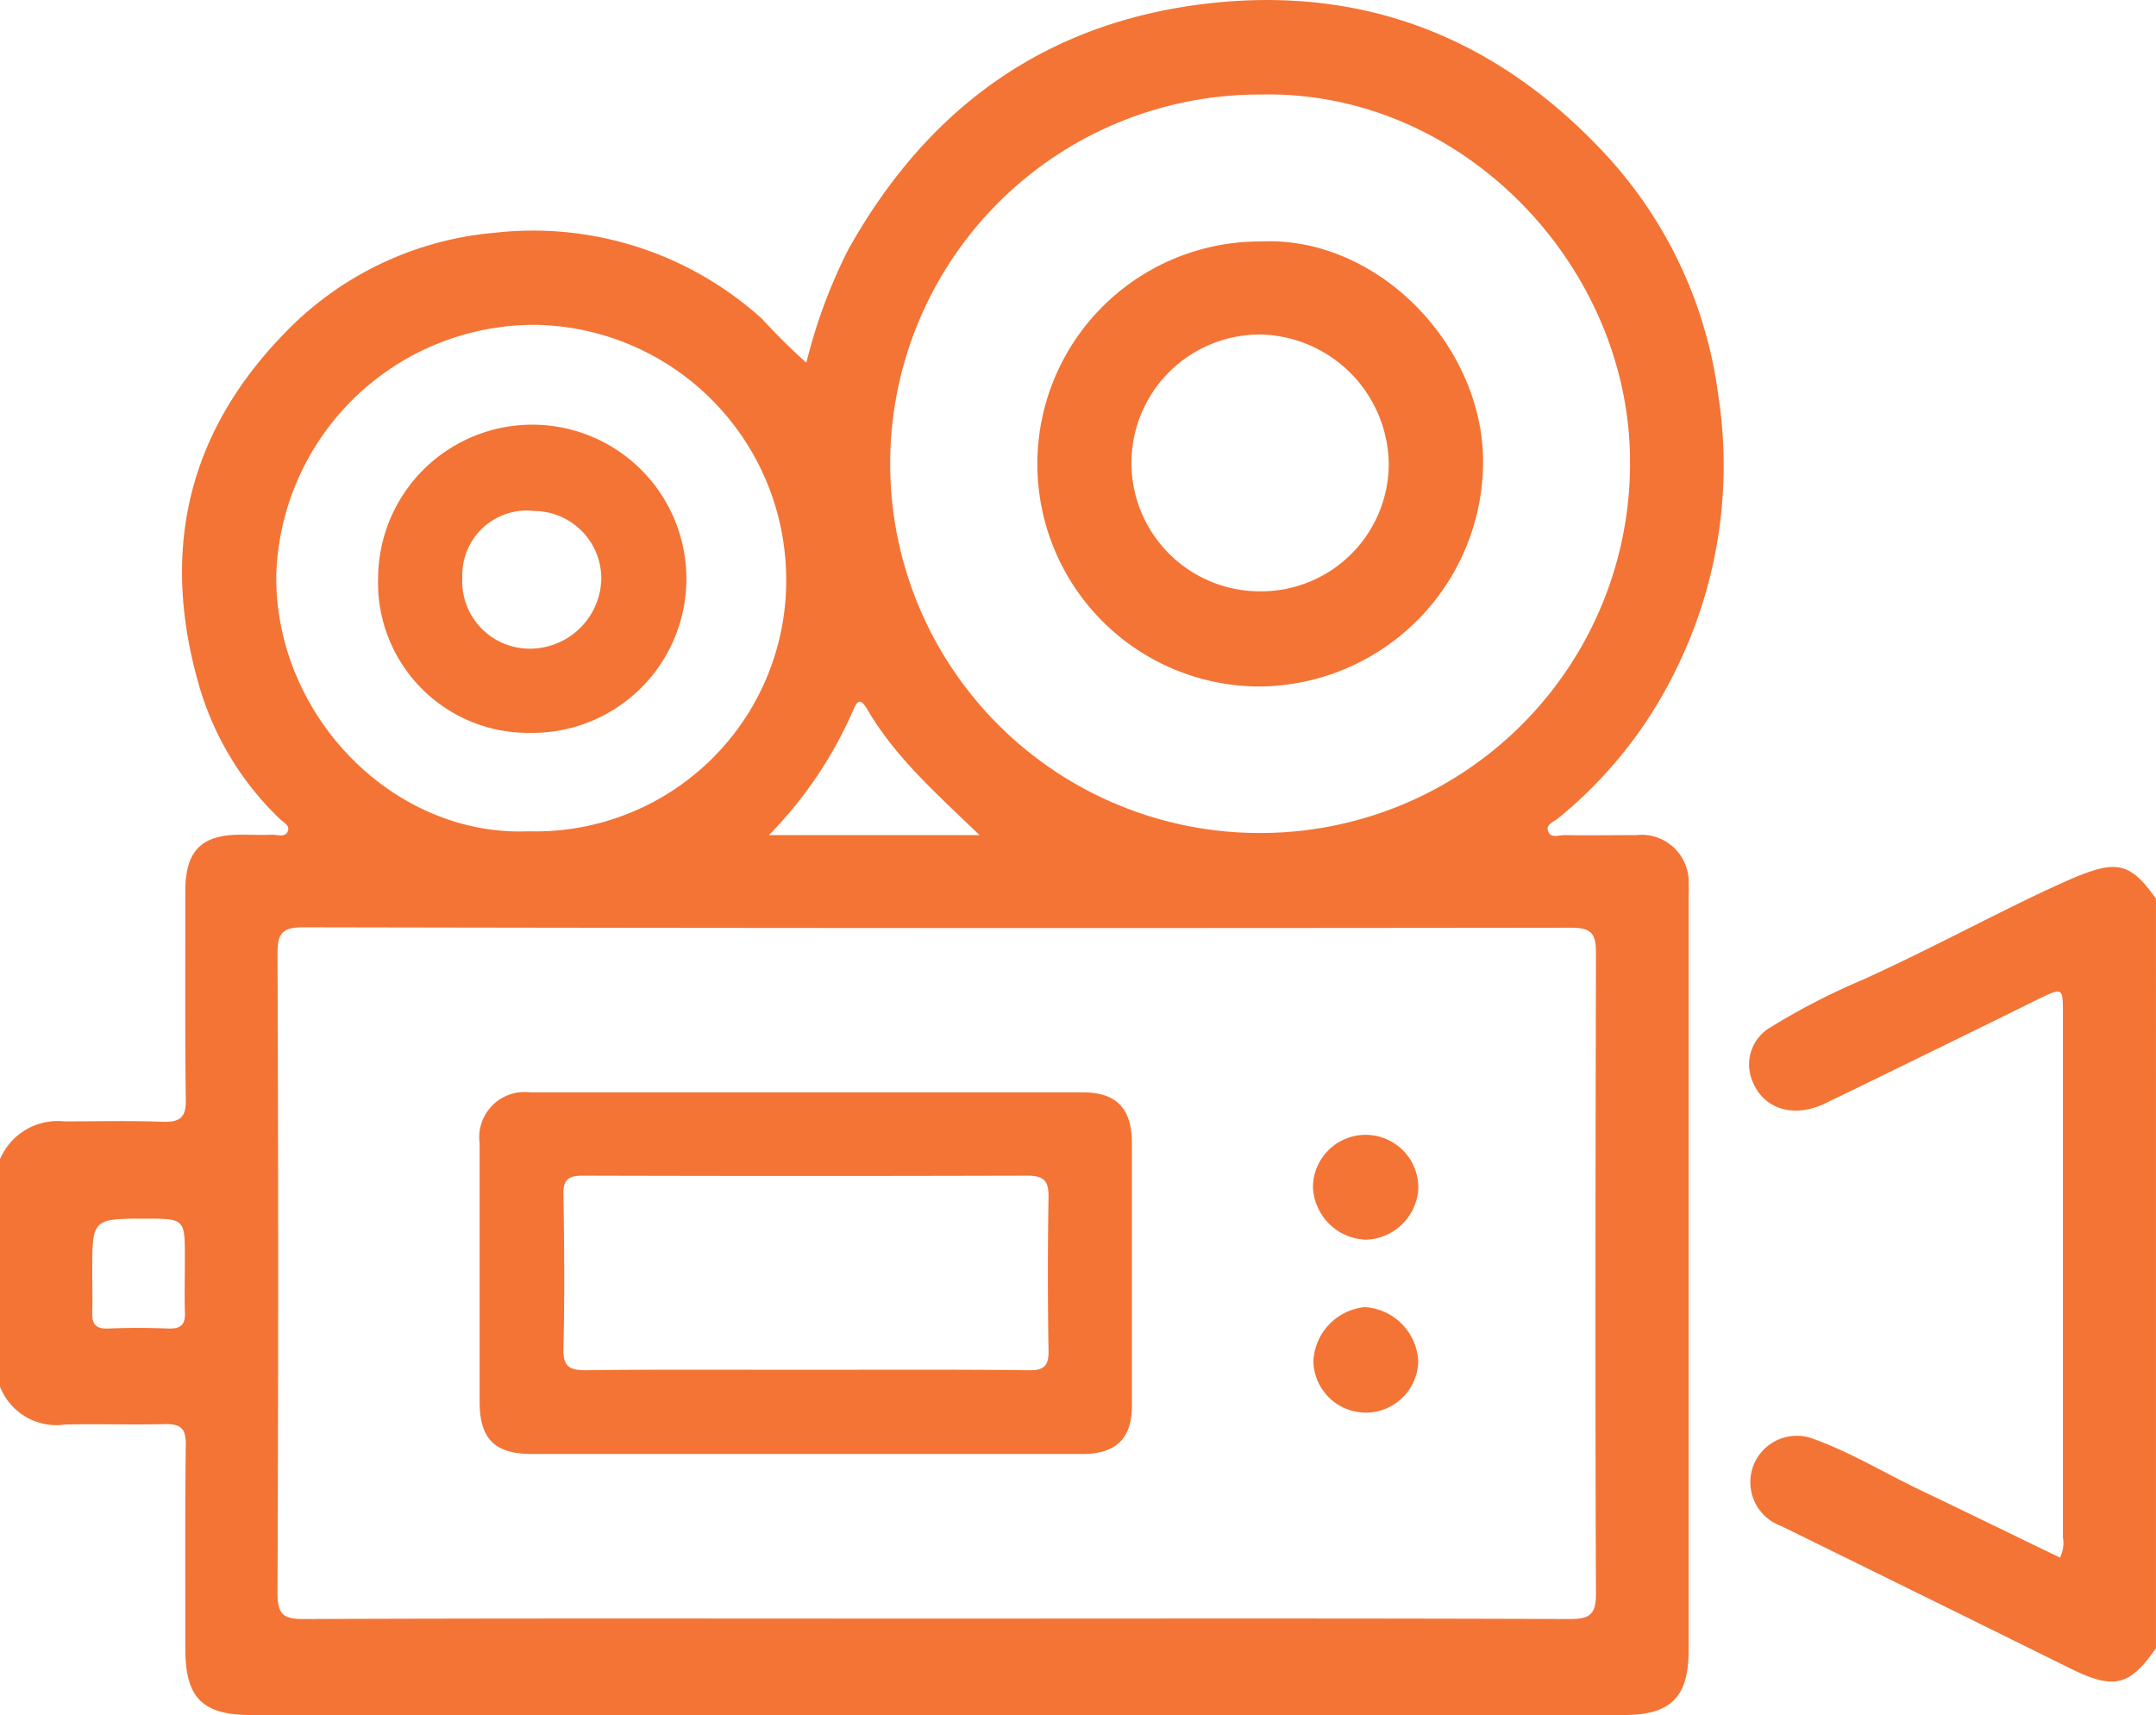 <svg xmlns="http://www.w3.org/2000/svg" viewBox="-6961 1384 100 79.561">
  <defs>
    <style>
      .cls-1 {
        fill: #f37435;
      }
    </style>
  </defs>
  <g id="Documentaries" transform="translate(-7518 866.415)">
    <path id="Path_71" data-name="Path 71" class="cls-1" d="M72.246,90.326a20.319,20.319,0,0,0,5.469-6.875,21.385,21.385,0,0,0,1.973-12.832,20.279,20.279,0,0,0-5.078-10.957c-5.234-5.723-11.758-8.2-19.512-7.031-7.148,1.094-12.285,5.078-15.762,11.309A24.64,24.64,0,0,0,37.4,69.174a28.836,28.836,0,0,1-2.051-2.031,15.808,15.808,0,0,0-12.383-4,15.354,15.354,0,0,0-9.922,4.824C8.594,72.631,7.461,78.1,9.258,84.233a13.889,13.889,0,0,0,3.711,6.094c.176.176.508.313.371.605-.137.273-.469.137-.7.137-.488.02-.977,0-1.465,0-1.836,0-2.578.742-2.578,2.617,0,3.223-.02,6.445.02,9.668.02.82-.254,1.055-1.055,1.035-1.523-.059-3.066-.02-4.59-.02A2.9,2.9,0,0,0,0,106.127v10.547a2.814,2.814,0,0,0,3.027,1.758c1.523-.039,3.066.02,4.59-.02.762-.02,1.016.2,1,.977-.039,3.164-.02,6.309-.02,9.473,0,2.246.8,3.047,3.047,3.047H75.313c2.188,0,3.008-.84,3.008-2.988V94.057c0-.234.02-.449,0-.684a2.187,2.187,0,0,0-2.441-2.285c-1.113,0-2.207.02-3.32,0-.273,0-.664.176-.762-.215C71.7,90.619,72.031,90.483,72.246,90.326ZM7.813,113.979q-1.406-.059-2.812,0c-.566.02-.742-.215-.723-.742.02-.605,0-1.23,0-1.855,0-2.5,0-2.5,2.461-2.5,1.836,0,1.836,0,1.836,1.855,0,.82-.02,1.621,0,2.441C8.613,113.744,8.438,114,7.813,113.979Zm31.8-28.77c.215-.527.41-.273.586,0,1.289,2.227,3.184,3.906,5.234,5.879H35.664A19.209,19.209,0,0,0,39.609,85.209Zm-26.8-6.172A11.983,11.983,0,0,1,24.844,67.416,11.827,11.827,0,0,1,36.465,79.155,11.632,11.632,0,0,1,24.512,90.912C18.262,91.166,12.754,85.561,12.813,79.037ZM72.891,95.385c.918,0,1.133.273,1.133,1.152-.02,9.922-.039,19.844,0,29.766,0,.977-.332,1.152-1.23,1.152-9.785-.039-19.59-.02-29.375-.02s-19.59-.02-29.375.02c-.957,0-1.172-.273-1.172-1.211q.059-14.824,0-29.668c0-.918.215-1.211,1.172-1.211Q43.457,95.424,72.891,95.385ZM58.359,90.99a17.129,17.129,0,0,1,.117-34.258c9.395-.215,17.188,8.027,17.129,17.148A17.146,17.146,0,0,1,58.359,90.99Z" transform="translate(557 465.238)"/>
    <path id="Path_72" data-name="Path 72" class="cls-1" d="M430.609,258.709c-.605.254-1.191.527-1.777.8-2.734,1.309-5.391,2.734-8.145,3.984a31.481,31.481,0,0,0-4.414,2.285,1.992,1.992,0,0,0-.742,2.4c.508,1.328,1.914,1.777,3.4,1.055q4.951-2.4,9.9-4.844c1.094-.527,1.113-.527,1.113.684v24.3a1.514,1.514,0,0,1-.137.938c-2.148-1.035-4.3-2.09-6.465-3.125-1.641-.781-3.2-1.738-4.922-2.363a2.155,2.155,0,1,0-1.543,4.023q6.738,3.311,13.477,6.641c1.953.957,2.7.781,3.906-.977V259.744C433.109,258.123,432.484,257.947,430.609,258.709Z" transform="translate(222.739 299.531)"/>
    <path id="Path_73" data-name="Path 73" class="cls-1" d="M116.224,311.8a2.1,2.1,0,0,0-2.324,2.363v11.992c0,1.719.7,2.422,2.422,2.422h25.547c1.543,0,2.285-.723,2.285-2.227V314.163c0-1.6-.7-2.363-2.285-2.363Zm24.063,4.844c-.039,2.383-.039,4.746,0,7.129.02.742-.234.938-.957.918-3.437-.039-6.895-.02-10.332-.02-3.379,0-6.758-.02-10.156.02-.781,0-1.074-.156-1.055-1.016.059-2.363.039-4.746,0-7.129-.02-.7.234-.879.9-.879q10.342.029,20.684,0C140.13,315.687,140.287,315.96,140.287,316.644Z" transform="translate(465.346 256.459)"/>
    <path id="Path_74" data-name="Path 74" class="cls-1" d="M314.241,326.763a2.516,2.516,0,0,0,2.441-2.3,2.443,2.443,0,1,0-4.883-.117A2.547,2.547,0,0,0,314.241,326.763Z" transform="translate(306.099 248.332)"/>
    <path id="Path_75" data-name="Path 75" class="cls-1" d="M314.279,362.8a2.642,2.642,0,0,0-2.383,2.5,2.432,2.432,0,0,0,4.863.02A2.643,2.643,0,0,0,314.279,362.8Z" transform="translate(306.022 215.424)"/>
    <path id="Path_76" data-name="Path 76" class="cls-1" d="M256.609,109.652a10.322,10.322,0,1,0-.117,20.645,10.449,10.449,0,0,0,10.41-10.313C266.961,114.5,262.019,109.4,256.609,109.652Zm-.117,16.23a5.957,5.957,0,0,1,.117-11.914,6.085,6.085,0,0,1,5.918,6A5.927,5.927,0,0,1,256.492,125.882Z" transform="translate(358.887 419.135)"/>
    <path id="Path_77" data-name="Path 77" class="cls-1" d="M96.781,167.5a7.149,7.149,0,1,0-7.031-7.246A6.964,6.964,0,0,0,96.781,167.5Zm.156-10.293a3.134,3.134,0,0,1,3.164,3.145,3.315,3.315,0,0,1-3.262,3.242,3.13,3.13,0,0,1-3.184-3.32A2.992,2.992,0,0,1,96.937,157.2Z" transform="translate(484.789 384.083)"/>
  </g>
</svg>
